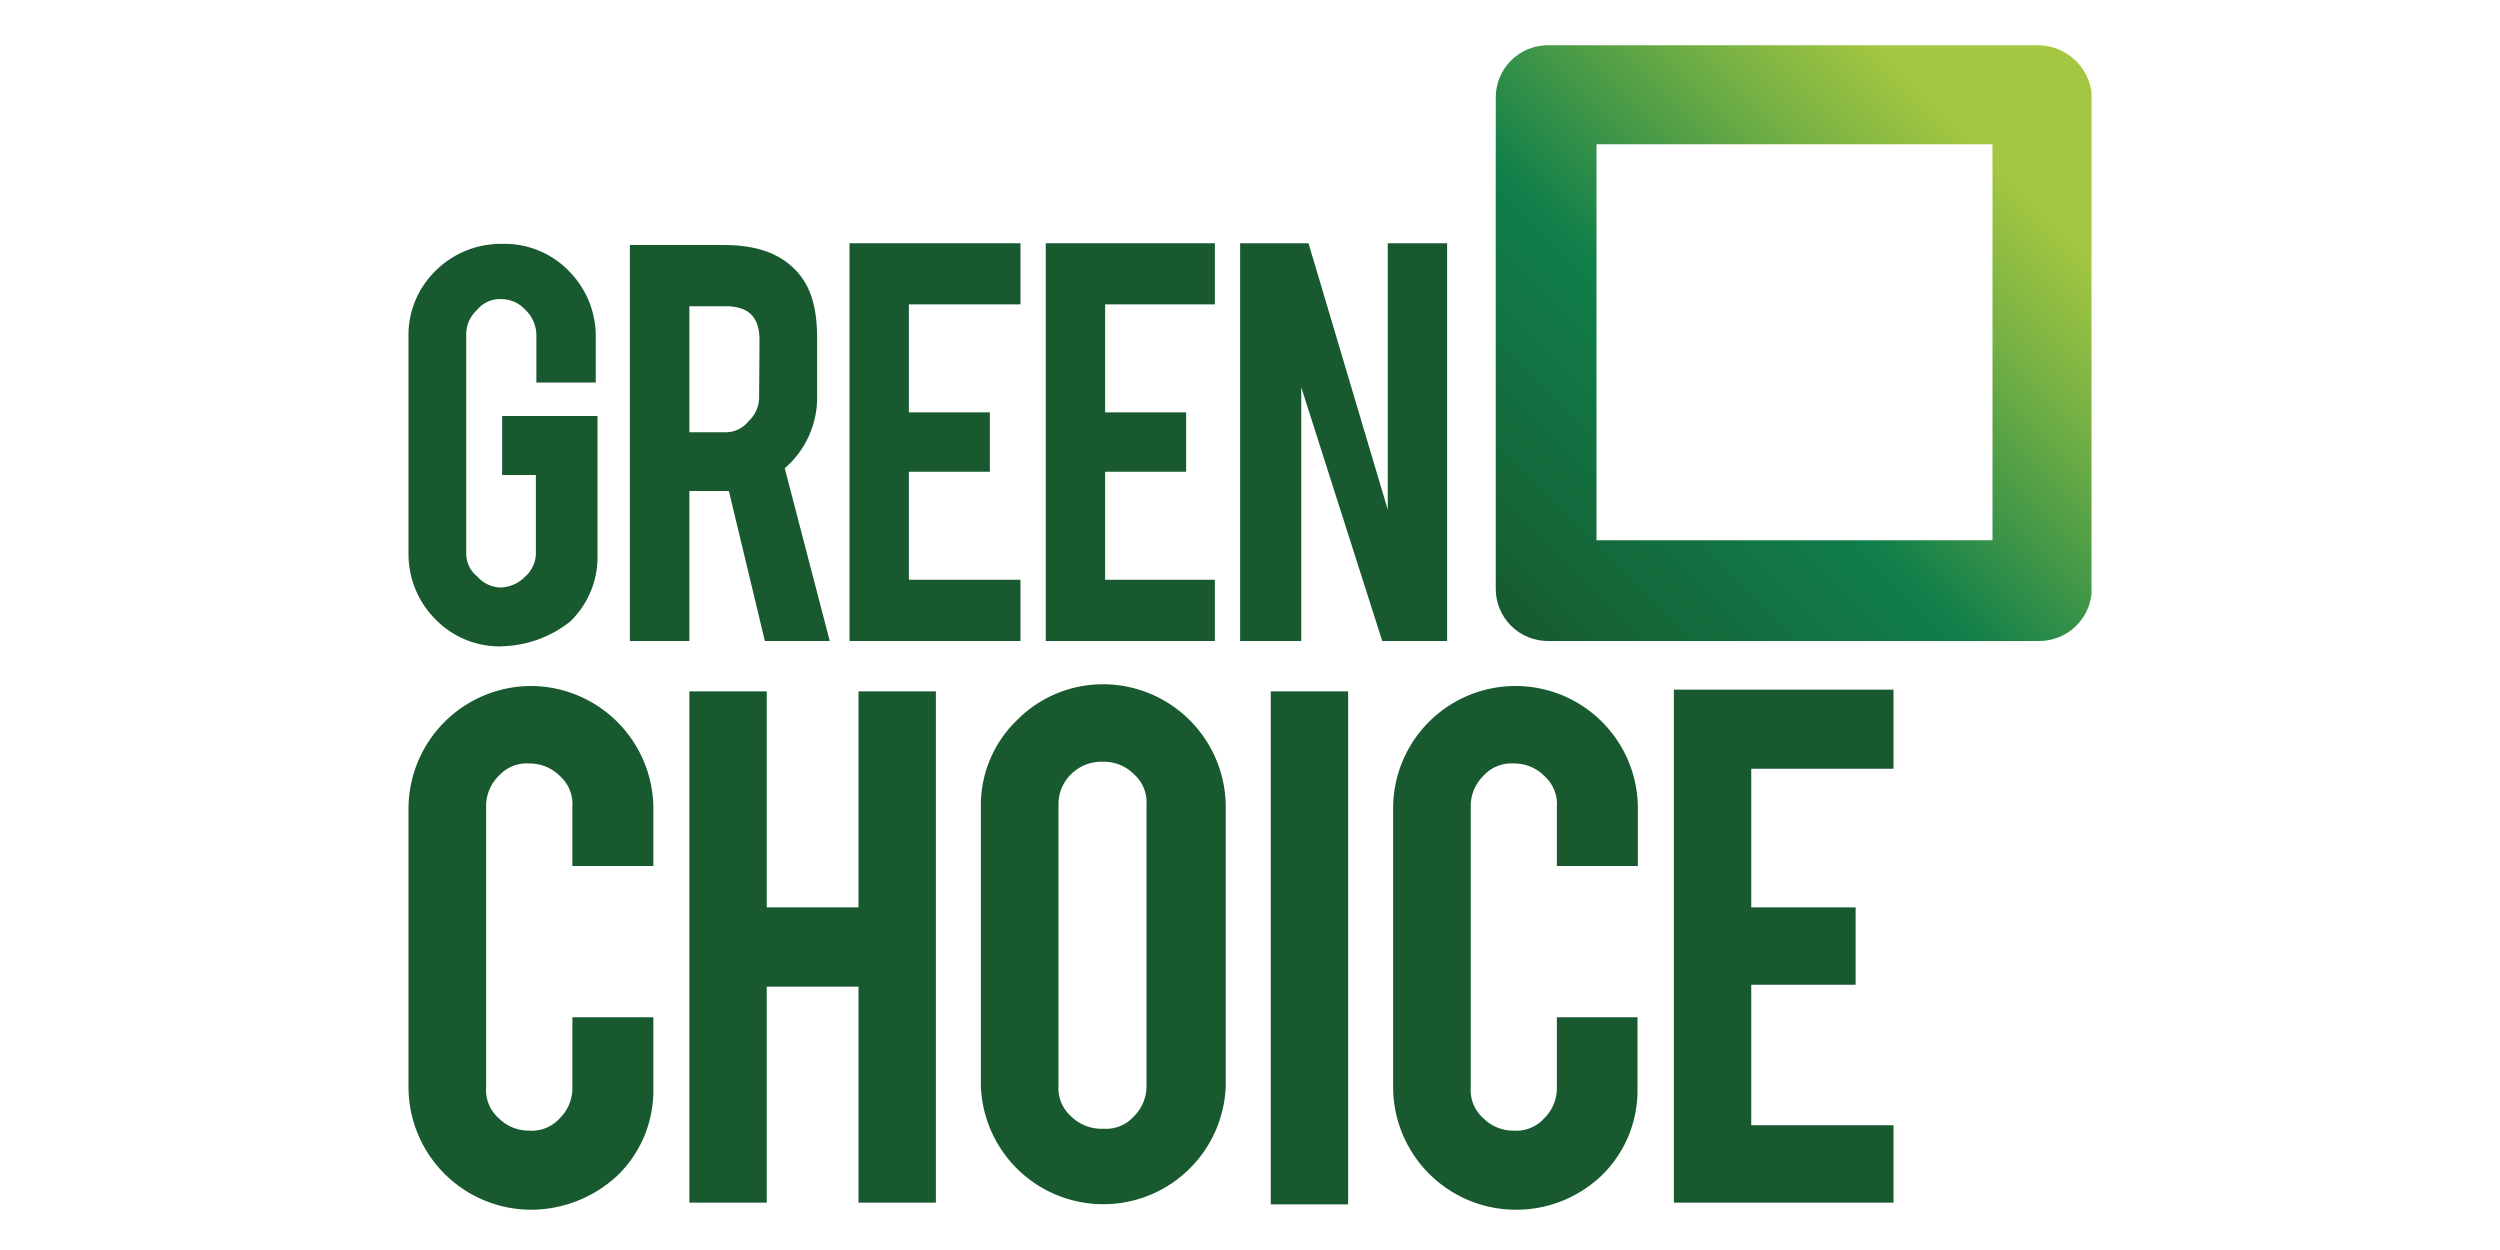 <svg id="Laag_1" data-name="Laag 1" xmlns="http://www.w3.org/2000/svg" xmlns:xlink="http://www.w3.org/1999/xlink" viewBox="0 0 200 100"><defs><style>.cls-1{fill:none;}.cls-2{clip-path:url(#clip-path);}.cls-3{fill:url(#Naamloos_verloop_2);}.cls-4{fill:#185930;}</style><clipPath id="clip-path"><path id="SVGID" class="cls-1" d="M127.72,11.54H159.4V43.22H127.72Zm-3.89-7.92a4.17,4.17,0,0,0-4.17,4.17V47.11a4.17,4.17,0,0,0,4.17,4.17h39.31a4.21,4.21,0,0,0,4.18-3.74V7.36a4.34,4.34,0,0,0-4.18-3.74Z"/></clipPath><linearGradient id="Naamloos_verloop_2" x1="-166.69" y1="15.85" x2="-165.25" y2="15.85" gradientTransform="translate(5708.31 -6712.43) rotate(-45) scale(52.42)" gradientUnits="userSpaceOnUse"><stop offset="0" stop-color="#175930"/><stop offset="0.06" stop-color="#175930"/><stop offset="0.16" stop-color="#156639"/><stop offset="0.4" stop-color="#107f4a"/><stop offset="0.65" stop-color="#76b144"/><stop offset="0.78" stop-color="#a4c741"/><stop offset="1" stop-color="#a4c741"/></linearGradient></defs><g class="cls-2"><polygon class="cls-3" points="95.9 27.38 143.56 -20.14 191.08 27.38 143.56 75.04 95.9 27.38"/></g><path class="cls-4" d="M40.17,51.71a7.17,7.17,0,0,1-5.33-2.16,7.39,7.39,0,0,1-2.16-5.32V27a7.17,7.17,0,0,1,2.16-5.33,7.39,7.39,0,0,1,5.33-2.16,7.17,7.17,0,0,1,5.33,2.16A7.39,7.39,0,0,1,47.66,27v3.6H42.91V26.8a2.81,2.81,0,0,0-.87-2,2.59,2.59,0,0,0-2-.87,2.34,2.34,0,0,0-1.88.87,2.62,2.62,0,0,0-.86,2V44.23a2.33,2.33,0,0,0,.86,1.87A2.58,2.58,0,0,0,40,47a2.84,2.84,0,0,0,2-.86,2.53,2.53,0,0,0,.87-1.87V38H40.17V33.28H47.8V44.37a7.17,7.17,0,0,1-2.16,5.33,9.08,9.08,0,0,1-5.47,2"/><path class="cls-4" d="M57.88,19.6c2.74,0,4.61.72,5.91,2.16,1.15,1.3,1.58,3,1.58,5.33V31.7a7.46,7.46,0,0,1-2.59,5.76l3.6,13.82H61.19l-2.88-12H55.15v12H50.39V19.6Zm2.88,7.63c0-1.87-.86-2.73-2.73-2.73H55.15V34.58H58a2.31,2.31,0,0,0,1.87-.87,2.62,2.62,0,0,0,.86-2Z"/><polygon class="cls-4" points="67.96 51.28 67.96 19.46 81.64 19.46 81.64 24.35 72.71 24.35 72.71 32.99 79.19 32.99 79.19 37.74 72.71 37.74 72.71 46.38 81.64 46.38 81.64 51.28 67.96 51.28"/><polygon class="cls-4" points="83.66 51.28 83.66 19.46 97.19 19.46 97.19 24.35 88.41 24.35 88.41 32.99 94.89 32.99 94.89 37.74 88.41 37.74 88.41 46.38 97.19 46.38 97.19 51.28 83.66 51.28"/><polygon class="cls-4" points="104.68 19.46 111.02 40.77 111.02 19.46 115.77 19.46 115.77 51.28 110.58 51.28 104.1 30.98 104.1 51.28 99.21 51.28 99.21 19.46 104.68 19.46"/><path class="cls-4" d="M42.47,96.78A9.83,9.83,0,0,1,32.68,87V64.67a9.83,9.83,0,0,1,9.79-9.79,9.83,9.83,0,0,1,9.8,9.79v4.61H45.79V64.53a3,3,0,0,0-1-2.45,3.39,3.39,0,0,0-2.45-1,3,3,0,0,0-2.45,1,3.37,3.37,0,0,0-1,2.45V87a3,3,0,0,0,1,2.45,3.39,3.39,0,0,0,2.45,1,3,3,0,0,0,2.45-1,3.37,3.37,0,0,0,1-2.45V81.38h6.48v5.76a9.47,9.47,0,0,1-2.88,6.91,10.2,10.2,0,0,1-6.92,2.73"/><polygon class="cls-4" points="61.34 78.93 61.34 96.21 55.15 96.21 55.15 55.31 61.34 55.31 61.34 72.59 68.68 72.59 68.68 55.31 74.87 55.31 74.87 96.21 68.68 96.21 68.68 78.93 61.34 78.93"/><path class="cls-4" d="M88.26,54.74a9.83,9.83,0,0,1,9.8,9.79V86.85a9.8,9.8,0,0,1-19.59,0V64.53a9.45,9.45,0,0,1,2.88-6.91,9.68,9.68,0,0,1,6.91-2.88m3.46,9.64a3,3,0,0,0-1-2.44,3.37,3.37,0,0,0-2.45-1,3.48,3.48,0,0,0-2.59,1,3.36,3.36,0,0,0-1,2.44V86.85a3,3,0,0,0,1,2.45,3.47,3.47,0,0,0,2.59,1,3,3,0,0,0,2.45-1,3.39,3.39,0,0,0,1-2.45Z"/><rect class="cls-4" x="101.66" y="55.31" width="6.19" height="41.04"/><path class="cls-4" d="M121.24,96.78A9.83,9.83,0,0,1,111.45,87V64.67a9.79,9.79,0,0,1,19.58,0v4.61h-6.48V64.53a3,3,0,0,0-1-2.45,3.36,3.36,0,0,0-2.44-1,3,3,0,0,0-2.45,1,3.37,3.37,0,0,0-1,2.45V87a3,3,0,0,0,1,2.45,3.37,3.37,0,0,0,2.45,1,3,3,0,0,0,2.44-1,3.37,3.37,0,0,0,1-2.45V81.38H131v5.76a9.47,9.47,0,0,1-2.88,6.91,9.9,9.9,0,0,1-6.91,2.73"/><polygon class="cls-4" points="133.91 96.21 133.91 55.17 151.48 55.17 151.48 61.5 140.1 61.5 140.1 72.59 148.45 72.59 148.45 78.78 140.1 78.78 140.1 90.02 151.48 90.02 151.48 96.21 133.91 96.21"/></svg>